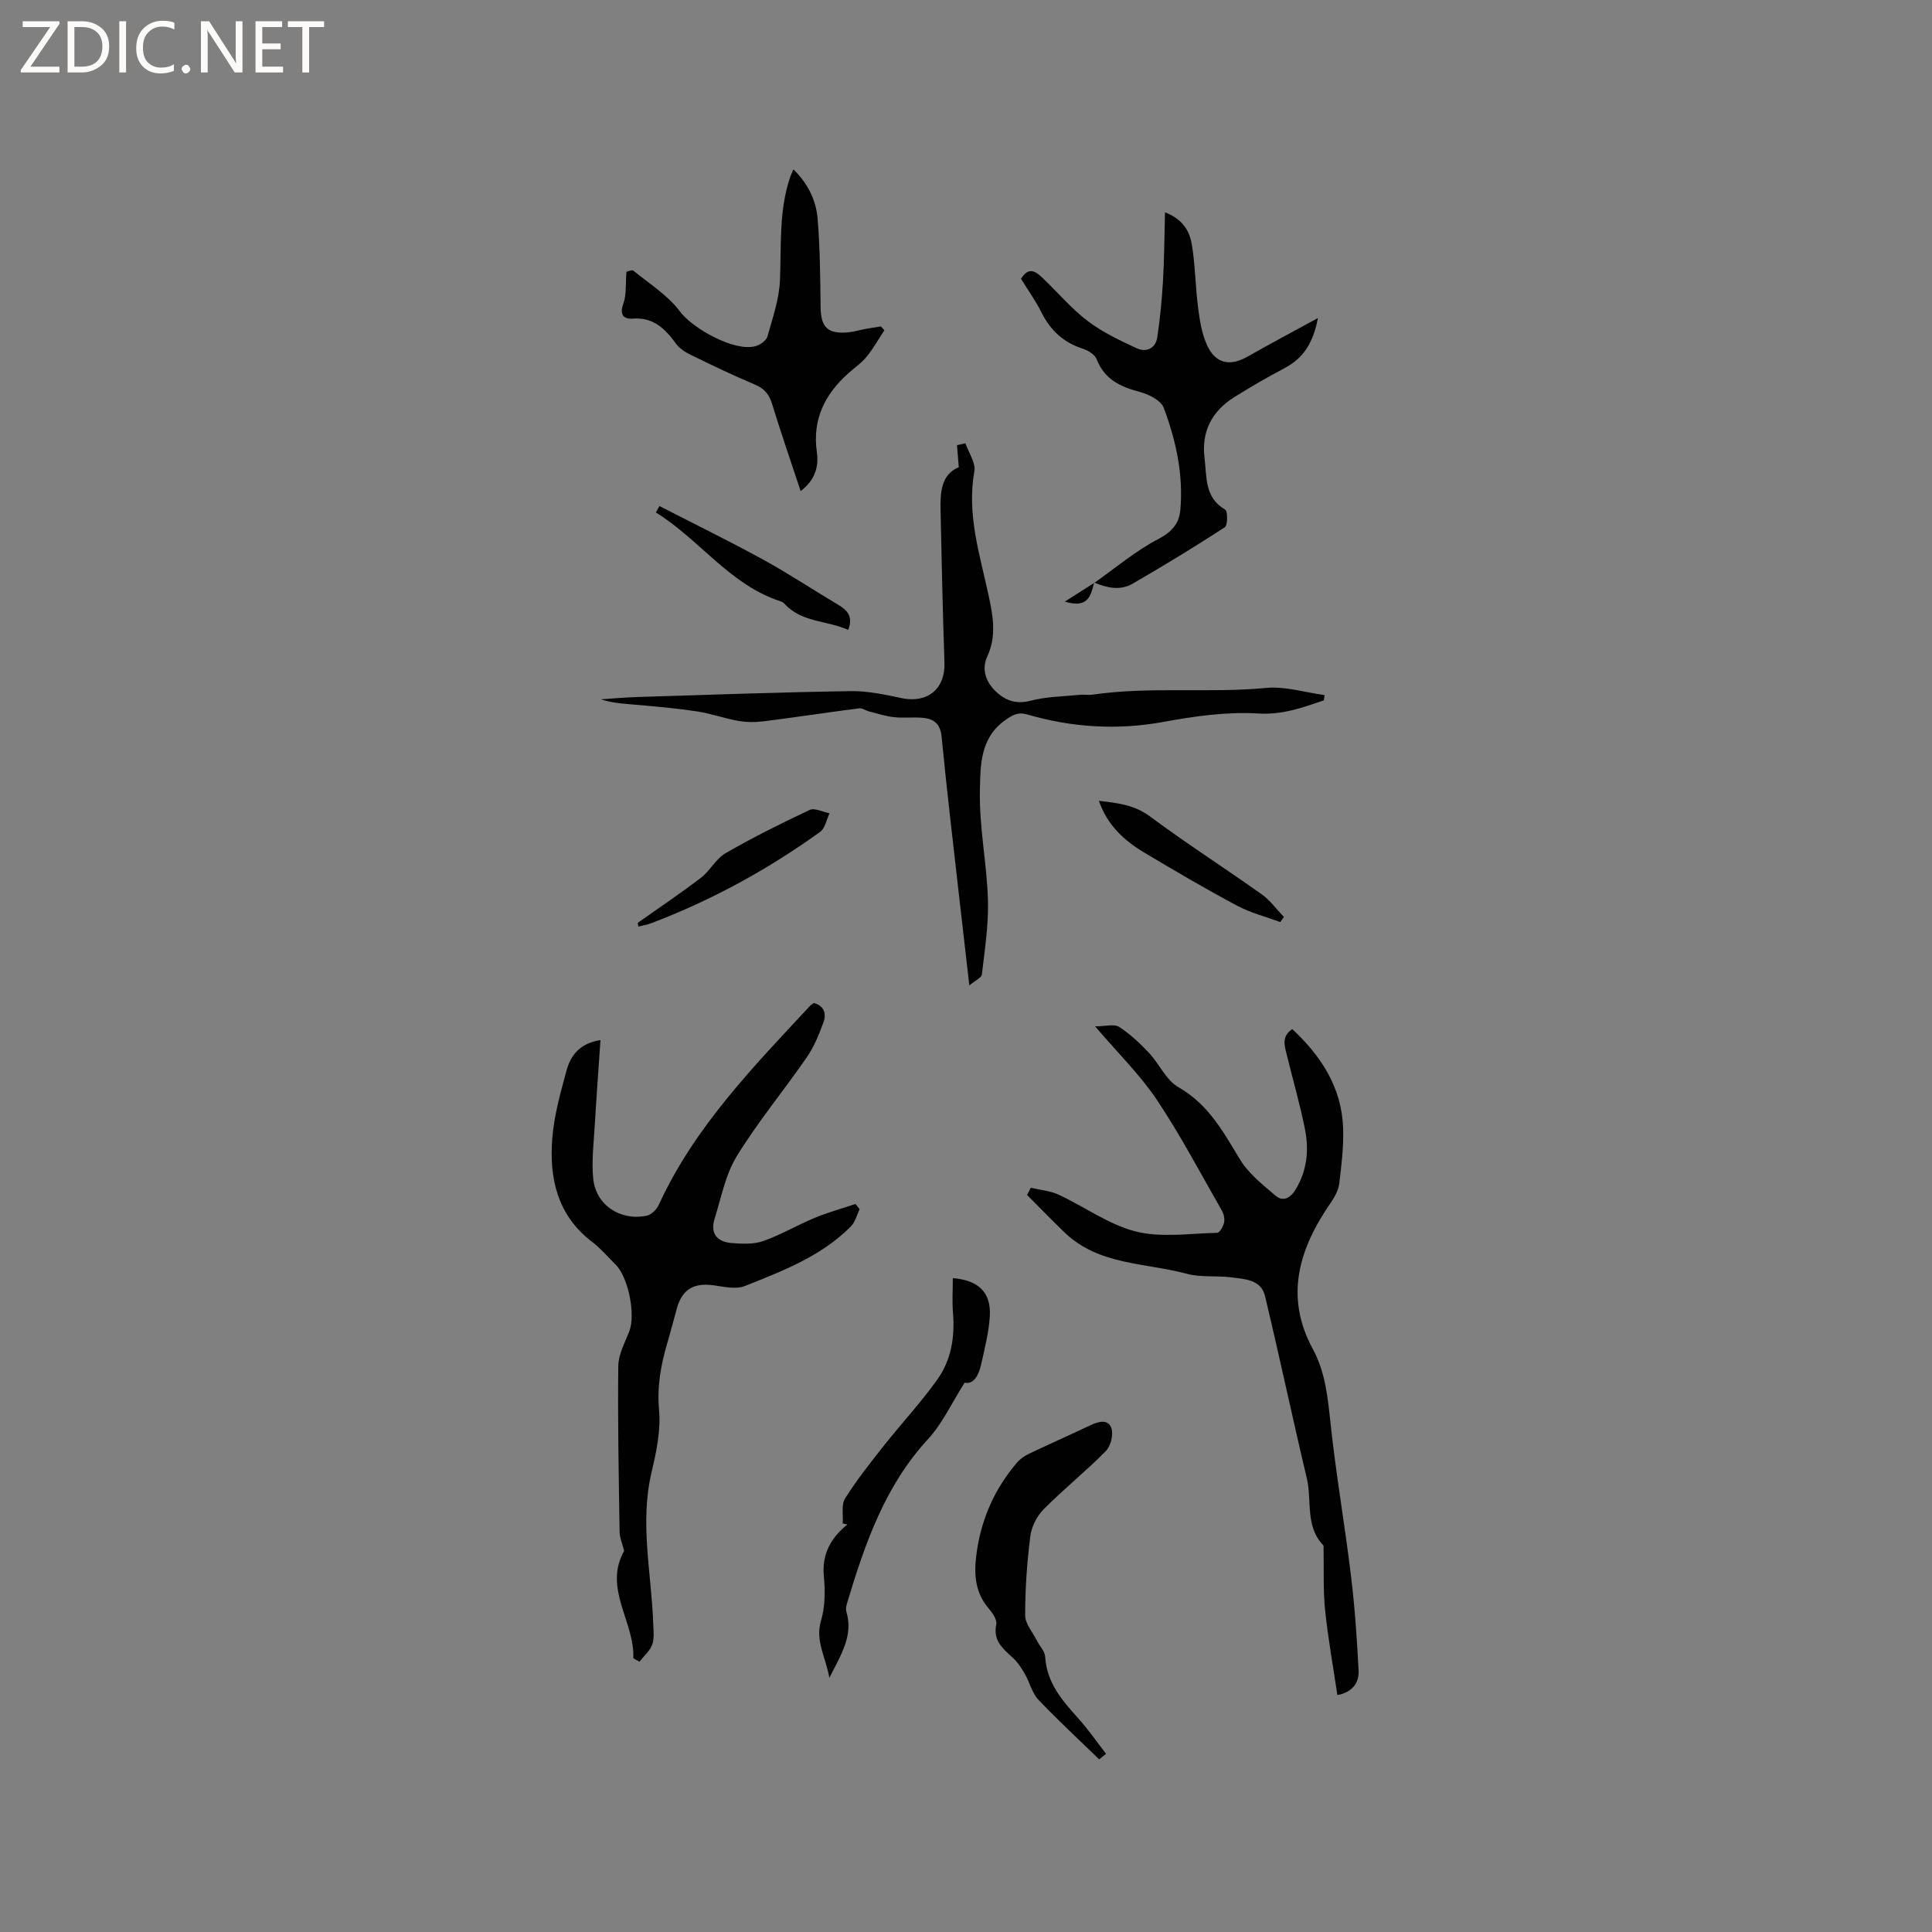 <svg enable-background="new 0 0 400 400" viewBox="0 0 400 400" xmlns="http://www.w3.org/2000/svg"><rect x="0" y="0" width="400" height="400" fill="#808080" stroke="none"/><path d="m12.4 4.8-6.1 9h6v1.2h-8v-.5l6.1-8.9h-5.7v-1.2h7.6v.4z" fill="#fcfbfa"/><path d="m14 15v-10.6h3c1.6 0 2.9.5 4 1.4s1.6 2.2 1.6 3.8-.5 3-1.6 3.9-2.4 1.5-4 1.5zm1.4-9.4v8.2h1.6c1.3 0 2.4-.4 3.1-1.1s1.1-1.8 1.1-3.1-.4-2.3-1.2-3-1.8-1-3.1-1z" fill="#fcfbfa"/><path d="m26.1 4.4v10.6h-1.4v-10.6z" fill="#fcfbfa"/><path d="m36.1 14.6c-.8.4-1.8.6-2.9.6-1.5 0-2.7-.5-3.6-1.4s-1.4-2.2-1.4-3.8c0-1.7.5-3.1 1.5-4.1s2.3-1.6 3.9-1.6c1 0 1.8.1 2.5.4v1.4c-.8-.4-1.6-.6-2.5-.6-1.2 0-2.1.4-2.9 1.2s-1.1 1.8-1.1 3.2c0 1.3.3 2.3 1 3s1.6 1.1 2.7 1.1c1 0 2-.2 2.7-.7v1.3z" fill="#fcfbfa"/><path d="m37.6 14.3c0-.2.1-.5.3-.6s.4-.3.6-.3c.3 0 .5.1.6.3s.3.4.3.6-.1.4-.3.6-.4.3-.6.3c-.3 0-.5-.1-.6-.3s-.3-.4-.3-.6z" fill="#fcfbfa"/><path d="m50.2 15h-1.6l-5.3-8.2c-.2-.2-.3-.5-.4-.7 0 .2.1.7.1 1.5v7.4h-1.4v-10.6h1.7l5.2 8.1c.2.4.4.6.4.7 0-.3-.1-.8-.1-1.5v-7.3h1.4z" fill="#fcfbfa"/><path d="m58.6 15h-5.7v-10.6h5.5v1.2h-4.1v3.4h3.8v1.2h-3.8v3.6h4.3z" fill="#fcfbfa"/><path d="m67.1 5.6h-3.1v9.4h-1.4v-9.4h-3v-1.2h7.5z" fill="#fcfbfa"/><g fill="#010102"><path d="m131.12 343.32c.34-7.51-6.28-14.41-1.9-22.23-.33-1.35-.92-2.68-.94-4.02-.18-11.43-.4-22.85-.27-34.28.03-2.4 1.37-4.82 2.28-7.16 1.34-3.48-.19-11.22-2.88-13.86-1.59-1.56-3.04-3.3-4.8-4.64-7.23-5.49-8.93-13.19-8.26-21.52.38-4.69 1.69-9.34 2.93-13.92.85-3.16 2.75-5.69 7.04-6.35-.4 5.97-.84 11.81-1.18 17.64-.21 3.69-.69 7.42-.32 11.06.56 5.5 5.66 8.8 11.11 7.65.63-.13 1.24-.65 1.71-1.13.43-.44.73-1.04.99-1.62 7.39-15.84 19.42-28.14 31.1-40.71.21-.22.5-.37.77-.57 2.18.58 2.61 2.27 2 3.97-.91 2.52-1.96 5.09-3.47 7.28-4.75 6.88-10.12 13.35-14.48 20.45-2.36 3.85-3.24 8.63-4.62 13.04-.94 3.02.62 4.74 3.55 4.96 2.17.17 4.54.29 6.53-.41 3.66-1.29 7.06-3.31 10.66-4.8 2.74-1.14 5.63-1.93 8.45-2.88.28.36.57.72.85 1.09-.58 1.19-.9 2.63-1.78 3.53-6.12 6.2-14.12 9.23-21.96 12.36-1.87.75-4.38.15-6.55-.15-4.04-.56-6.45.86-7.54 4.78-.68 2.45-1.31 4.91-2.03 7.34-1.31 4.48-2.09 8.88-1.66 13.71.38 4.22-.56 8.68-1.55 12.88-2.49 10.5-.02 20.87.34 31.29.05 1.47.27 3.07-.21 4.39-.48 1.33-1.73 2.38-2.64 3.55-.43-.23-.85-.48-1.27-.72z"/><path d="m213.41 245.91c1.93.46 4.01.62 5.78 1.44 5.37 2.5 10.38 6.21 15.99 7.62 5.31 1.33 11.2.39 16.83.27.51-.01 1.24-1.31 1.42-2.11.17-.76-.04-1.76-.44-2.46-4.41-7.69-8.54-15.58-13.46-22.94-3.45-5.16-7.99-9.59-12.8-15.24 2.2 0 3.96-.53 4.96.11 2.26 1.46 4.29 3.36 6.15 5.34 2.17 2.3 3.58 5.7 6.15 7.16 6.2 3.53 9.27 9.23 12.73 14.94 1.78 2.93 4.7 5.25 7.38 7.52 1.5 1.27 3.02.55 4.12-1.25 2.42-3.95 2.82-8.24 1.95-12.58-1.04-5.18-2.52-10.26-3.77-15.4-.44-1.81-1.13-3.72 1.15-5.27 6.03 5.63 10.27 12.15 10.53 20.59.12 3.79-.34 7.61-.8 11.38-.17 1.38-.94 2.79-1.75 3.96-6.54 9.47-9.66 19.35-3.73 30.3 2.65 4.89 3.11 10.17 3.69 15.56 1.13 10.51 2.95 20.94 4.22 31.43.79 6.49 1.24 13.04 1.57 19.57.12 2.47-1.15 4.46-4.39 5.1-.88-5.94-1.94-11.73-2.54-17.57-.43-4.15-.23-8.37-.32-12.56-.01-.31.07-.74-.09-.91-3.77-3.98-2.28-9.25-3.38-13.87-2.99-12.55-5.65-25.18-8.66-37.73-.82-3.4-4.21-3.49-6.99-3.85-3.04-.39-6.25.05-9.16-.73-8.62-2.32-18.27-1.74-25.35-8.57-2.63-2.54-5.18-5.17-7.76-7.76.26-.46.51-.98.77-1.49z"/><path d="m274.09 145c-4.4 1.5-8.55 3.03-13.62 2.72-6.47-.39-13.14.56-19.57 1.74-9.6 1.75-18.93 1.16-28.2-1.53-1.98-.58-3.1.11-4.72 1.27-5.09 3.68-4.98 9.36-5.1 14.3-.19 7.57 1.43 15.18 1.66 22.79.16 5.14-.66 10.32-1.25 15.45-.08.69-1.37 1.25-2.6 2.29-.77-6.68-1.46-12.63-2.13-18.57-1.23-10.95-2.55-21.89-3.6-32.85-.26-2.72-1.55-3.78-3.89-3.99-1.99-.18-4.02.08-6-.14-1.74-.19-3.44-.76-5.14-1.19-.7-.18-1.41-.72-2.05-.64-6.59.85-13.17 1.86-19.77 2.69-1.73.22-3.55.21-5.26-.09-2.81-.49-5.53-1.49-8.35-1.93-3.94-.62-7.93-.97-11.9-1.33-2.72-.25-5.45-.31-8.2-1.2 2.52-.17 5.04-.41 7.56-.48 14.71-.46 29.43-.99 44.15-1.22 3.54-.06 7.13.73 10.62 1.46 5.27 1.1 8.99-1.94 8.81-7.29-.35-10.57-.6-21.14-.81-31.71-.07-3.67.15-7.33 3.78-8.82-.14-1.71-.26-3.14-.38-4.56.58-.13 1.17-.26 1.75-.39.66 1.94 2.17 4.03 1.85 5.8-1.6 8.9 1.13 17.23 2.94 25.66.94 4.34 1.69 8.41-.27 12.69-1.22 2.66-.3 5.26 1.79 7.24 2.01 1.91 4.22 2.68 7.23 1.9 3.29-.86 6.81-.88 10.23-1.22.84-.08 1.71.09 2.54-.03 11.93-1.74 23.98-.26 35.95-1.39 3.95-.38 8.06.94 12.09 1.48-.03.36-.08.72-.14 1.09z"/><path d="m226.59 120.66c4.35-3.06 8.47-6.57 13.14-9.01 2.85-1.49 4.39-3.19 4.65-6.09.64-7.32-.9-14.38-3.45-21.14-.58-1.54-3.12-2.8-4.99-3.29-4.02-1.05-7.27-2.61-8.9-6.77-.38-.97-1.77-1.82-2.87-2.17-3.97-1.27-6.67-3.77-8.52-7.46-1.22-2.44-2.83-4.69-4.26-7.01 1.68-2.72 3.2-1.39 4.63-.02 3.06 2.93 5.84 6.23 9.19 8.77 3.05 2.32 6.63 4.01 10.13 5.63 1.97.91 3.91.07 4.26-2.27.58-3.83.95-7.7 1.18-11.57.27-4.6.29-9.22.42-14.3 3.86 1.48 5.15 4.07 5.59 6.85.68 4.27.71 8.64 1.27 12.93.33 2.59.75 5.29 1.81 7.64 1.78 3.95 4.76 4.54 8.47 2.43 4.58-2.61 9.23-5.07 14.52-7.96-.96 5.09-2.98 8.3-6.89 10.36-3.55 1.87-7.03 3.89-10.43 6.02-4.64 2.9-6.84 7.14-6.15 12.65.49 3.87-.04 8.13 4.27 10.63.55.32.54 3.25-.07 3.65-6.26 4.07-12.65 7.96-19.12 11.7-2.54 1.47-5.32.86-7.93-.26z"/><path d="m129.7 56.27c.28-.05 1.14-.47 1.45-.22 3.31 2.71 7.12 5.08 9.62 8.43 2.62 3.52 11.22 8.37 15.62 7.2.97-.26 2.26-1.16 2.5-2.02 1.08-3.81 2.42-7.7 2.59-11.6.31-7.18-.26-14.41 2.11-21.38.16-.48.4-.93.69-1.61 3 2.95 4.69 6.41 5 10.21.5 6.1.54 12.25.62 18.38.06 4.13 1.49 5.55 5.78 5.14 1.15-.11 2.27-.47 3.41-.68 1.09-.2 2.19-.36 3.29-.54.24.26.48.53.72.79-1.21 1.85-2.3 3.8-3.69 5.5-1.05 1.3-2.5 2.27-3.76 3.4-4.88 4.36-7.49 9.58-6.53 16.32.44 3.06-.38 5.83-3.36 8.08-2.05-6.21-4.1-12.15-5.95-18.16-.62-2-1.67-3.11-3.61-3.93-4.48-1.88-8.86-4-13.23-6.13-1.11-.54-2.27-1.29-2.98-2.26-2.27-3.1-4.68-5.56-9.02-5.22-1.85.14-2.76-.82-1.91-3.12.67-1.85.43-4.04.64-6.58z"/><path d="m227.58 364.26c-4.23-4.11-8.57-8.11-12.62-12.38-1.3-1.38-1.76-3.53-2.74-5.25-.7-1.22-1.5-2.46-2.52-3.4-2.06-1.89-4.15-3.54-3.43-6.92.2-.95-.78-2.37-1.56-3.28-2.73-3.17-3.07-6.85-2.61-10.75.87-7.35 3.66-13.87 8.48-19.49.66-.77 1.59-1.39 2.51-1.83 4.2-2 8.47-3.88 12.67-5.88 1.68-.8 3.68-1.32 4.34.61.46 1.34-.14 3.73-1.17 4.76-4.12 4.17-8.73 7.87-12.86 12.03-1.41 1.42-2.51 3.63-2.76 5.61-.68 5.42-1.07 10.91-1.06 16.36 0 1.75 1.57 3.51 2.45 5.26.56 1.11 1.63 2.16 1.69 3.29.32 5.41 3.55 9.11 6.92 12.84 2.05 2.28 3.79 4.83 5.68 7.26-.47.4-.94.78-1.41 1.16z"/><path d="m197.27 264.62c5.35.44 7.96 2.98 7.66 7.91-.2 3.34-1.06 6.65-1.79 9.94-.51 2.3-1.58 4.21-3.42 3.8-2.71 4.26-4.61 8.46-7.58 11.68-8.94 9.7-13.05 21.63-16.73 33.85-.18.59-.35 1.3-.18 1.86 1.47 4.91-1.03 8.8-3.52 13.72-.8-4.47-2.97-7.66-1.72-11.87.85-2.86.87-6.12.58-9.14-.43-4.6 1.42-7.94 4.87-10.74-.32-.07-.65-.14-.97-.22.13-1.75-.32-3.86.5-5.18 2.4-3.82 5.23-7.38 8.03-10.93 3.66-4.63 7.73-8.97 11.13-13.78 2.81-3.97 3.59-8.72 3.18-13.65-.2-2.39-.04-4.82-.04-7.25z"/><path d="m132.03 191.07c4.37-3.09 8.83-6.08 13.08-9.33 1.9-1.45 3.1-3.94 5.12-5.1 5.65-3.26 11.5-6.18 17.41-8.95 1.03-.48 2.72.42 4.11.69-.63 1.3-.91 3.1-1.94 3.84-10.84 7.81-22.49 14.18-35 18.93-.84.32-1.76.46-2.64.68-.05-.26-.1-.51-.14-.76z"/><path d="m227.51 165.8c3.95.45 7.37.85 10.6 3.25 7.53 5.59 15.44 10.66 23.09 16.09 1.76 1.25 3.09 3.12 4.62 4.7-.25.35-.5.71-.76 1.06-3-1.11-6.16-1.91-8.96-3.4-6.51-3.48-12.9-7.22-19.24-11.01-4.12-2.47-7.59-5.64-9.35-10.69z"/><path d="m136.53 104.77c7.18 3.69 14.44 7.24 21.52 11.12 5.27 2.89 10.28 6.23 15.45 9.3 1.92 1.14 3.18 2.41 2.12 5.23-4.42-2-9.63-1.5-13.19-5.41-.21-.23-.51-.41-.8-.5-10.58-3.45-16.82-12.84-25.84-18.41.24-.44.49-.89.74-1.33z"/><path d="m226.53 120.6c-.66 2.67-1.23 5.46-6.06 3.95 2.41-1.53 4.26-2.71 6.11-3.89.01 0-.05-.06-.05-.06z"/></g></svg>